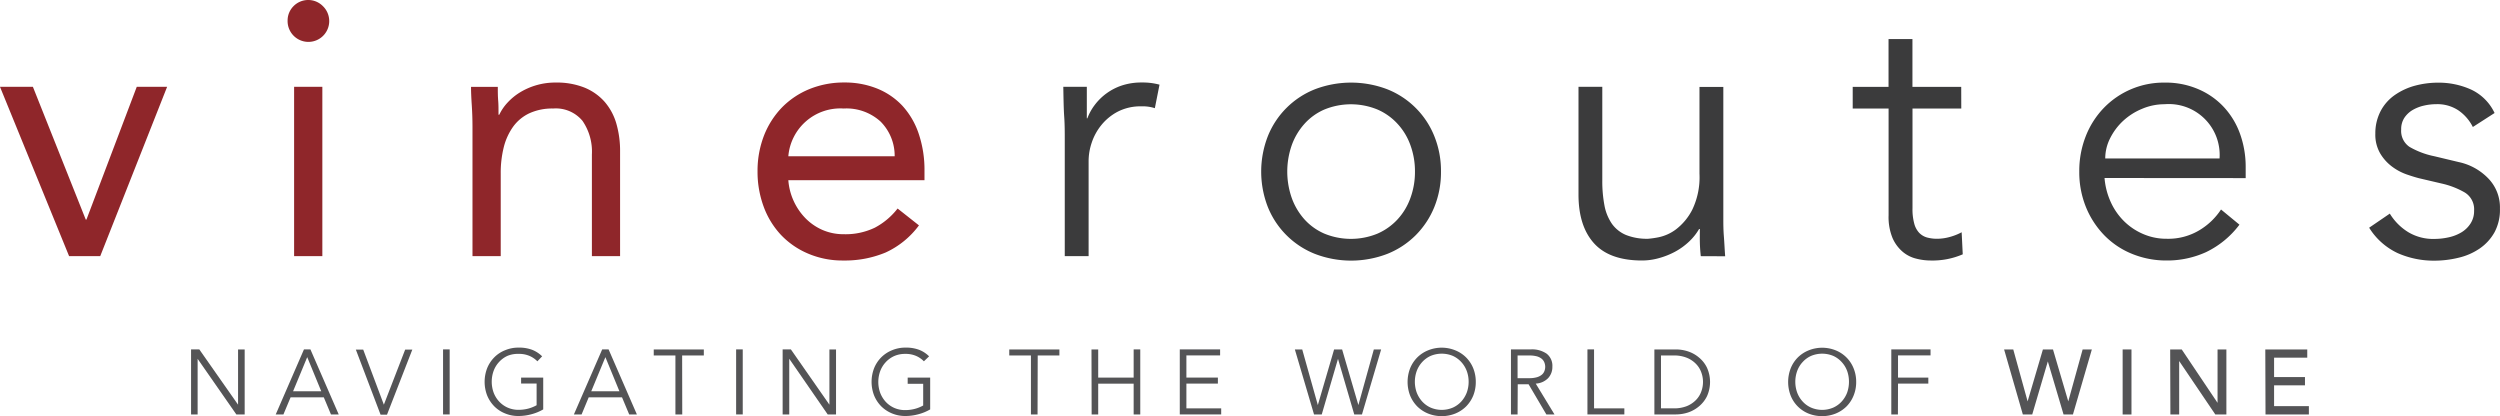 <svg viewBox="0 0 461.23 76.77" data-name="Layer 1" id="Layer_1" xmlns="http://www.w3.org/2000/svg"><defs><style>.cls-1{fill:#8f262a;}.cls-2{fill:#3b3b3c;}.cls-3{fill:#545456;}</style></defs><title>VR BURG Logo</title><path transform="translate(-57.39 -103.34)" d="M75.88,150.6H70.14L57.39,119.36h6.07l9.75,24.49h.13l9.28-24.49h5.6Z" class="cls-1"></path><path transform="translate(-57.39 -103.34)" d="M110.45,107.14a3.74,3.74,0,0,1,1.1-2.67,3.8,3.8,0,0,1,5.41,0,3.84,3.84,0,1,1-6.51,2.67Zm1.2,12.22h5.21V150.6h-5.21Z" class="cls-1"></path><path transform="translate(-57.39 -103.34)" d="M144.56,126.77c0-1.43-.05-2.76-.13-4s-.14-2.38-.14-3.4h4.94c0,.84,0,1.69.07,2.53s.06,1.72.06,2.61h.14a8.82,8.82,0,0,1,1.5-2.21,10.84,10.84,0,0,1,2.3-1.9,12.49,12.49,0,0,1,6.61-1.83,13.78,13.78,0,0,1,5.31.93,10,10,0,0,1,3.7,2.6,10.63,10.63,0,0,1,2.17,4,18.12,18.12,0,0,1,.7,5.18V150.6h-5.2V131.84a10,10,0,0,0-1.74-6.21,6.39,6.39,0,0,0-5.41-2.27,10.14,10.14,0,0,0-4.37.87,7.77,7.77,0,0,0-3,2.47,11.15,11.15,0,0,0-1.74,3.8,19.53,19.53,0,0,0-.56,4.88V150.6h-5.21Z" class="cls-1"></path><path transform="translate(-57.39 -103.34)" d="M226.93,144.92a15.86,15.86,0,0,1-6.14,5A19.45,19.45,0,0,1,213,151.4a16.11,16.11,0,0,1-6.61-1.31,14.84,14.84,0,0,1-5-3.5,15.38,15.38,0,0,1-3.14-5.21,18.51,18.51,0,0,1-1.1-6.4,18,18,0,0,1,1.2-6.65,15.65,15.65,0,0,1,3.34-5.2,15.05,15.05,0,0,1,5.07-3.37,16.81,16.81,0,0,1,6.41-1.2,15.87,15.87,0,0,1,6,1.1,13.1,13.1,0,0,1,4.71,3.2,14.41,14.41,0,0,1,3,5.14,20.84,20.84,0,0,1,1.07,6.91v1.67H202.83a11.29,11.29,0,0,0,3.14,7,10,10,0,0,0,3.13,2.17,9.7,9.7,0,0,0,3.94.8,12.47,12.47,0,0,0,5.74-1.2,13,13,0,0,0,4.21-3.54Zm-4.48-12.75a8.94,8.94,0,0,0-2.6-6.4,9.33,9.33,0,0,0-6.81-2.41,9.63,9.63,0,0,0-10.21,8.81Z" class="cls-1"></path><path transform="translate(-57.39 -103.34)" d="M253.83,129.1c0-1.38,0-2.78-.1-4.2s-.13-3.27-.17-5.54h4.34v5.81H258a9.6,9.6,0,0,1,1.34-2.44,10.36,10.36,0,0,1,5-3.61,11.46,11.46,0,0,1,3.7-.56,11.8,11.8,0,0,1,3.27.4l-.86,4.34a7.24,7.24,0,0,0-2.54-.34,9.12,9.12,0,0,0-4.34,1,9.69,9.69,0,0,0-3,2.47,10.29,10.29,0,0,0-1.77,3.24,10.64,10.64,0,0,0-.57,3.33V150.6h-4.4Z" class="cls-2"></path><path transform="translate(-57.39 -103.34)" d="M323.24,135a17.08,17.08,0,0,1-1.23,6.54,15.73,15.73,0,0,1-3.44,5.2,15.55,15.55,0,0,1-5.24,3.44,18.59,18.59,0,0,1-13.35,0,15.53,15.53,0,0,1-8.68-8.64,18,18,0,0,1,0-13.08,15.5,15.5,0,0,1,8.68-8.65,18.73,18.73,0,0,1,13.35,0,15.5,15.5,0,0,1,8.68,8.65A17.08,17.08,0,0,1,323.24,135Zm-4.8,0a14,14,0,0,0-.84-4.88,11.48,11.48,0,0,0-2.37-3.93,10.87,10.87,0,0,0-3.7-2.64,12.89,12.89,0,0,0-9.81,0,10.56,10.56,0,0,0-3.67,2.64,11.9,11.9,0,0,0-2.34,3.93,14.73,14.73,0,0,0,0,9.75,12,12,0,0,0,2.34,3.94,10.67,10.67,0,0,0,3.67,2.63,12.89,12.89,0,0,0,9.81,0,11,11,0,0,0,3.7-2.63,11.52,11.52,0,0,0,2.37-3.94A13.92,13.92,0,0,0,318.44,135Z" class="cls-2"></path><path transform="translate(-57.39 -103.34)" d="M371.17,150.6c-.09-.85-.15-1.68-.17-2.51s0-1.65,0-2.5h-.14a10.29,10.29,0,0,1-1.87,2.34,12.2,12.2,0,0,1-2.53,1.83,14.21,14.21,0,0,1-3,1.2,11.62,11.62,0,0,1-3.11.44q-6,0-8.87-3.17c-1.92-2.12-2.87-5.13-2.87-9V119.36H353v17.29a24.16,24.16,0,0,0,.4,4.6,8.81,8.81,0,0,0,1.37,3.37,6.07,6.07,0,0,0,2.6,2.07,10.43,10.43,0,0,0,4.11.7,17,17,0,0,0,1.87-.27,8.07,8.07,0,0,0,3.24-1.46,10.68,10.68,0,0,0,3-3.61,13.82,13.82,0,0,0,1.34-6.67v-16h4.4v24.36c0,.85,0,1.91.1,3.2s.15,2.52.24,3.68Z" class="cls-2"></path><path transform="translate(-57.39 -103.34)" d="M419.23,123.36h-9v18.43a10.07,10.07,0,0,0,.33,2.83,3.93,3.93,0,0,0,.93,1.7,3.27,3.27,0,0,0,1.44.84,7,7,0,0,0,1.83.23,8.81,8.81,0,0,0,2.34-.33,10.3,10.3,0,0,0,2.2-.87l.2,4.07a14.05,14.05,0,0,1-5.94,1.14,10.73,10.73,0,0,1-2.63-.34,6.1,6.1,0,0,1-2.51-1.27,7,7,0,0,1-1.87-2.53,10.2,10.2,0,0,1-.73-4.21V123.36H399.2v-4h6.61v-8.81h4.41v8.81h9Z" class="cls-2"></path><path transform="translate(-57.39 -103.34)" d="M445.66,136.18a13.28,13.28,0,0,0,1.13,4.4,11.8,11.8,0,0,0,2.47,3.57,11.34,11.34,0,0,0,3.54,2.37,10.75,10.75,0,0,0,4.34.87,11.15,11.15,0,0,0,6.11-1.63,12.27,12.27,0,0,0,3.9-3.77l3.4,2.8a16.77,16.77,0,0,1-6.17,5.07,17.32,17.32,0,0,1-7.24,1.54,16.65,16.65,0,0,1-6.44-1.24,15,15,0,0,1-5.11-3.44,16.2,16.2,0,0,1-3.37-5.2A17.08,17.08,0,0,1,441,135a17.45,17.45,0,0,1,1.2-6.54,15.82,15.82,0,0,1,3.33-5.21,15.38,15.38,0,0,1,11.22-4.67,15.15,15.15,0,0,1,6.34,1.27,13.77,13.77,0,0,1,4.7,3.37,14.41,14.41,0,0,1,2.91,4.93,18,18,0,0,1,1,6.05v2Zm21.22-3.61a9.38,9.38,0,0,0-10.14-10,10.57,10.57,0,0,0-4.14.84,11.67,11.67,0,0,0-3.51,2.23,11.2,11.2,0,0,0-2.4,3.21,8.23,8.23,0,0,0-.9,3.73Z" class="cls-2"></path><path transform="translate(-57.39 -103.34)" d="M513.61,126.77a8.16,8.16,0,0,0-2.67-3.07,7,7,0,0,0-4.07-1.14,10.25,10.25,0,0,0-2.31.27,7.26,7.26,0,0,0-2.1.83,4.7,4.7,0,0,0-1.5,1.44,3.8,3.8,0,0,0-.57,2.13,3.54,3.54,0,0,0,1.54,3.21,15.08,15.08,0,0,0,4.6,1.73l4.47,1.07a10.62,10.62,0,0,1,5.44,3,7.68,7.68,0,0,1,2.17,5.58,8.77,8.77,0,0,1-1,4.37,8.87,8.87,0,0,1-2.74,3,11.48,11.48,0,0,1-3.9,1.7,18.72,18.72,0,0,1-4.47.54,16.47,16.47,0,0,1-6.71-1.37,12.36,12.36,0,0,1-5.31-4.71l3.81-2.6a10.34,10.34,0,0,0,3.37,3.4,8.91,8.91,0,0,0,4.84,1.27,12.14,12.14,0,0,0,2.67-.3,7.76,7.76,0,0,0,2.36-.93,5.13,5.13,0,0,0,1.67-1.64,4.2,4.2,0,0,0,.64-2.33,3.63,3.63,0,0,0-1.74-3.38,15.15,15.15,0,0,0-4.2-1.63l-4.27-1c-.54-.14-1.26-.36-2.17-.67a10.07,10.07,0,0,1-2.67-1.4,8.37,8.37,0,0,1-2.24-2.44,6.89,6.89,0,0,1-.93-3.7,8.84,8.84,0,0,1,1-4.21,8.29,8.29,0,0,1,2.61-2.93,12,12,0,0,1,3.7-1.71,16.4,16.4,0,0,1,4.27-.56,14.53,14.53,0,0,1,6.08,1.27,9,9,0,0,1,4.34,4.33Z" class="cls-2"></path><path transform="translate(-57.39 -103.34)" d="M101.31,178h0V167.81h1.22v12H101l-7.15-10.27h0V179.8H92.64v-12h1.52Z" class="cls-3"></path><path transform="translate(-57.39 -103.34)" d="M109.68,179.8h-1.42l5.21-12h1.19l5.22,12h-1.43l-1.32-3.15H111Zm1.78-4.27h5.2l-2.59-6.3Z" class="cls-3"></path><path transform="translate(-57.39 -103.34)" d="M128.21,178h0l3.93-10.16h1.32l-4.67,12H127.6l-4.56-12h1.36Z" class="cls-3"></path><path transform="translate(-57.39 -103.34)" d="M140.35,179.8h-1.22v-12h1.22Z" class="cls-3"></path><path transform="translate(-57.39 -103.34)" d="M156.53,170a4.46,4.46,0,0,0-1.46-1,4.79,4.79,0,0,0-2-.37A4.91,4.91,0,0,0,151,169a4.8,4.8,0,0,0-1.55,1.14,4.86,4.86,0,0,0-1,1.65,5.91,5.91,0,0,0,0,3.95,5.06,5.06,0,0,0,1,1.65,4.77,4.77,0,0,0,1.55,1.13,4.91,4.91,0,0,0,2.07.43,7,7,0,0,0,1.79-.23,6.61,6.61,0,0,0,1.53-.62v-4h-2.86V173h4.08v5.87a8.63,8.63,0,0,1-2.23.91,9.19,9.19,0,0,1-2.31.31,6.33,6.33,0,0,1-2.48-.47,5.9,5.9,0,0,1-2-1.31,6.18,6.18,0,0,1-1.32-2,7,7,0,0,1,0-5.05,6.07,6.07,0,0,1,1.32-2,5.76,5.76,0,0,1,2-1.31,6.34,6.34,0,0,1,2.48-.48,6.82,6.82,0,0,1,2.48.4,5.48,5.48,0,0,1,1.86,1.21Z" class="cls-3"></path><path transform="translate(-57.39 -103.34)" d="M164.69,179.8h-1.42l5.22-12h1.18l5.22,12h-1.42l-1.32-3.15H166Zm1.78-4.27h5.2l-2.59-6.3Z" class="cls-3"></path><path transform="translate(-57.39 -103.34)" d="M183.26,179.8H182V168.92h-4v-1.11h9.24v1.11h-4Z" class="cls-3"></path><path transform="translate(-57.39 -103.34)" d="M194.42,179.8H193.2v-12h1.22Z" class="cls-3"></path><path transform="translate(-57.39 -103.34)" d="M210.41,178h0V167.81h1.22v12h-1.53L203,169.53h0V179.8h-1.22v-12h1.52Z" class="cls-3"></path><path transform="translate(-57.39 -103.34)" d="M227.84,170a4.42,4.42,0,0,0-1.45-1,4.84,4.84,0,0,0-2-.37,4.91,4.91,0,0,0-2.07.42,4.8,4.8,0,0,0-1.55,1.14,5,5,0,0,0-1,1.65,5.91,5.91,0,0,0,0,3.95,5.25,5.25,0,0,0,1,1.65,4.77,4.77,0,0,0,1.55,1.13,4.91,4.91,0,0,0,2.07.43,7,7,0,0,0,1.79-.23,6.61,6.61,0,0,0,1.53-.62v-4h-2.86V173H229v5.87a8.63,8.63,0,0,1-2.23.91,9.14,9.14,0,0,1-2.31.31,6.33,6.33,0,0,1-2.48-.47,6.11,6.11,0,0,1-2-1.31,6.18,6.18,0,0,1-1.32-2,7,7,0,0,1,0-5.05,6.07,6.07,0,0,1,1.32-2,6,6,0,0,1,2-1.31,6.34,6.34,0,0,1,2.48-.48,6.82,6.82,0,0,1,2.48.4,5.29,5.29,0,0,1,1.86,1.21Z" class="cls-3"></path><path transform="translate(-57.39 -103.34)" d="M248.81,179.8h-1.22V168.92h-4v-1.11h9.25v1.11h-4Z" class="cls-3"></path><path transform="translate(-57.39 -103.34)" d="M258.76,167.81H260V173h6.54v-5.2h1.22v12h-1.22v-5.68H260v5.68h-1.21Z" class="cls-3"></path><path transform="translate(-57.39 -103.34)" d="M276.27,178.68h6.42v1.12h-7.64v-12h7.44v1.11h-6.22V173h5.81v1.11h-5.81Z" class="cls-3"></path><path transform="translate(-57.39 -103.34)" d="M300.52,178.07h0l3-10.26H305l3,10.26h0l2.85-10.26h1.35l-3.54,12h-1.42l-3-10.27h0l-3,10.27h-1.42l-3.54-12h1.36Z" class="cls-3"></path><path transform="translate(-57.39 -103.34)" d="M329.66,173.8a6.7,6.7,0,0,1-.47,2.53,6.18,6.18,0,0,1-1.32,2,6.11,6.11,0,0,1-2,1.31,6.78,6.78,0,0,1-5,0,6.11,6.11,0,0,1-2-1.31,6.18,6.18,0,0,1-1.32-2,7,7,0,0,1,0-5.05,6.07,6.07,0,0,1,1.32-2,6,6,0,0,1,2-1.31,6.65,6.65,0,0,1,5,0,6,6,0,0,1,2,1.31,6.07,6.07,0,0,1,1.32,2A6.69,6.69,0,0,1,329.66,173.8Zm-1.32,0a5.67,5.67,0,0,0-.34-2,5,5,0,0,0-1-1.65,4.8,4.8,0,0,0-1.55-1.14,5.31,5.31,0,0,0-4.14,0,4.8,4.8,0,0,0-1.55,1.14,5,5,0,0,0-1,1.65,5.91,5.91,0,0,0,0,3.95,5.25,5.25,0,0,0,1,1.65,4.77,4.77,0,0,0,1.55,1.13,5.2,5.2,0,0,0,4.14,0,4.77,4.77,0,0,0,1.55-1.13,5.25,5.25,0,0,0,1-1.65A5.72,5.72,0,0,0,328.34,173.8Z" class="cls-3"></path><path transform="translate(-57.39 -103.34)" d="M337.37,179.8h-1.22v-12h3.69a4.72,4.72,0,0,1,2.89.79,2.83,2.83,0,0,1,1.06,2.41,3,3,0,0,1-.79,2.11,3.41,3.41,0,0,1-2.28,1l3.46,5.69h-1.5l-3.28-5.57h-2Zm0-6.69h2.16a5,5,0,0,0,1.39-.17,2.53,2.53,0,0,0,.9-.45,1.63,1.63,0,0,0,.49-.66,2.22,2.22,0,0,0,.16-.82,2.25,2.25,0,0,0-.16-.81,1.73,1.73,0,0,0-.49-.67,2.53,2.53,0,0,0-.9-.45,5.48,5.48,0,0,0-1.39-.16h-2.16Z" class="cls-3"></path><path transform="translate(-57.39 -103.34)" d="M351.48,178.68h5.59v1.12h-6.81v-12h1.22Z" class="cls-3"></path><path transform="translate(-57.39 -103.34)" d="M362.61,167.81h4a7.06,7.06,0,0,1,2.24.37,6.05,6.05,0,0,1,2,1.13,5.5,5.5,0,0,1,1.47,1.88,6.41,6.41,0,0,1,0,5.24,5.66,5.66,0,0,1-1.47,1.87,6.23,6.23,0,0,1-2,1.13,7.35,7.35,0,0,1-2.24.37h-4Zm1.22,10.87h2.37a6.41,6.41,0,0,0,2.38-.41,5,5,0,0,0,1.67-1.1,4.31,4.31,0,0,0,1-1.56,5.09,5.09,0,0,0,.33-1.81,5,5,0,0,0-.33-1.8,4.31,4.31,0,0,0-1-1.56,4.86,4.86,0,0,0-1.67-1.1,6.21,6.21,0,0,0-2.38-.42h-2.37Z" class="cls-3"></path><path transform="translate(-57.39 -103.34)" d="M399.84,173.8a6.52,6.52,0,0,1-.48,2.53,6,6,0,0,1-1.31,2,6.11,6.11,0,0,1-2,1.31,6.8,6.8,0,0,1-5,0,5.93,5.93,0,0,1-3.29-3.3,7,7,0,0,1,0-5.05,6,6,0,0,1,1.31-2,6,6,0,0,1,2-1.31,6.67,6.67,0,0,1,5,0,5.93,5.93,0,0,1,3.29,3.3A6.5,6.5,0,0,1,399.84,173.8Zm-1.33,0a5.9,5.9,0,0,0-.33-2,4.89,4.89,0,0,0-1-1.65,4.69,4.69,0,0,0-1.55-1.14,5.29,5.29,0,0,0-4.13,0,4.69,4.69,0,0,0-1.55,1.14,4.86,4.86,0,0,0-1,1.65,5.91,5.91,0,0,0,0,3.95,5.06,5.06,0,0,0,1,1.65,4.67,4.67,0,0,0,1.55,1.13,5.17,5.17,0,0,0,4.13,0,4.67,4.67,0,0,0,1.55-1.13,5.09,5.09,0,0,0,1-1.65A6,6,0,0,0,398.51,173.8Z" class="cls-3"></path><path transform="translate(-57.39 -103.34)" d="M407.54,179.8h-1.22v-12h7.24v1.11h-6V173h5.59v1.11h-5.59Z" class="cls-3"></path><path transform="translate(-57.39 -103.34)" d="M427.13,167.81h1.69l2.65,9.58h0l2.82-9.58h1.86l2.82,9.58h0l2.65-9.58h1.7l-3.49,12h-1.73l-2.9-9.79h0l-2.88,9.79h-1.73Z" class="cls-3"></path><path transform="translate(-57.39 -103.34)" d="M449,167.81h1.63v12H449Z" class="cls-3"></path><path transform="translate(-57.39 -103.34)" d="M457.77,167.81h2.13l6.61,9.85h0v-9.85h1.63v12H466.1l-6.67-9.86h0v9.86h-1.62Z" class="cls-3"></path><path transform="translate(-57.39 -103.34)" d="M475.32,167.81h7.74v1.52h-6.12v3.57h5.7v1.53h-5.7v3.84h6.42v1.53h-8Z" class="cls-3"></path></svg> 
